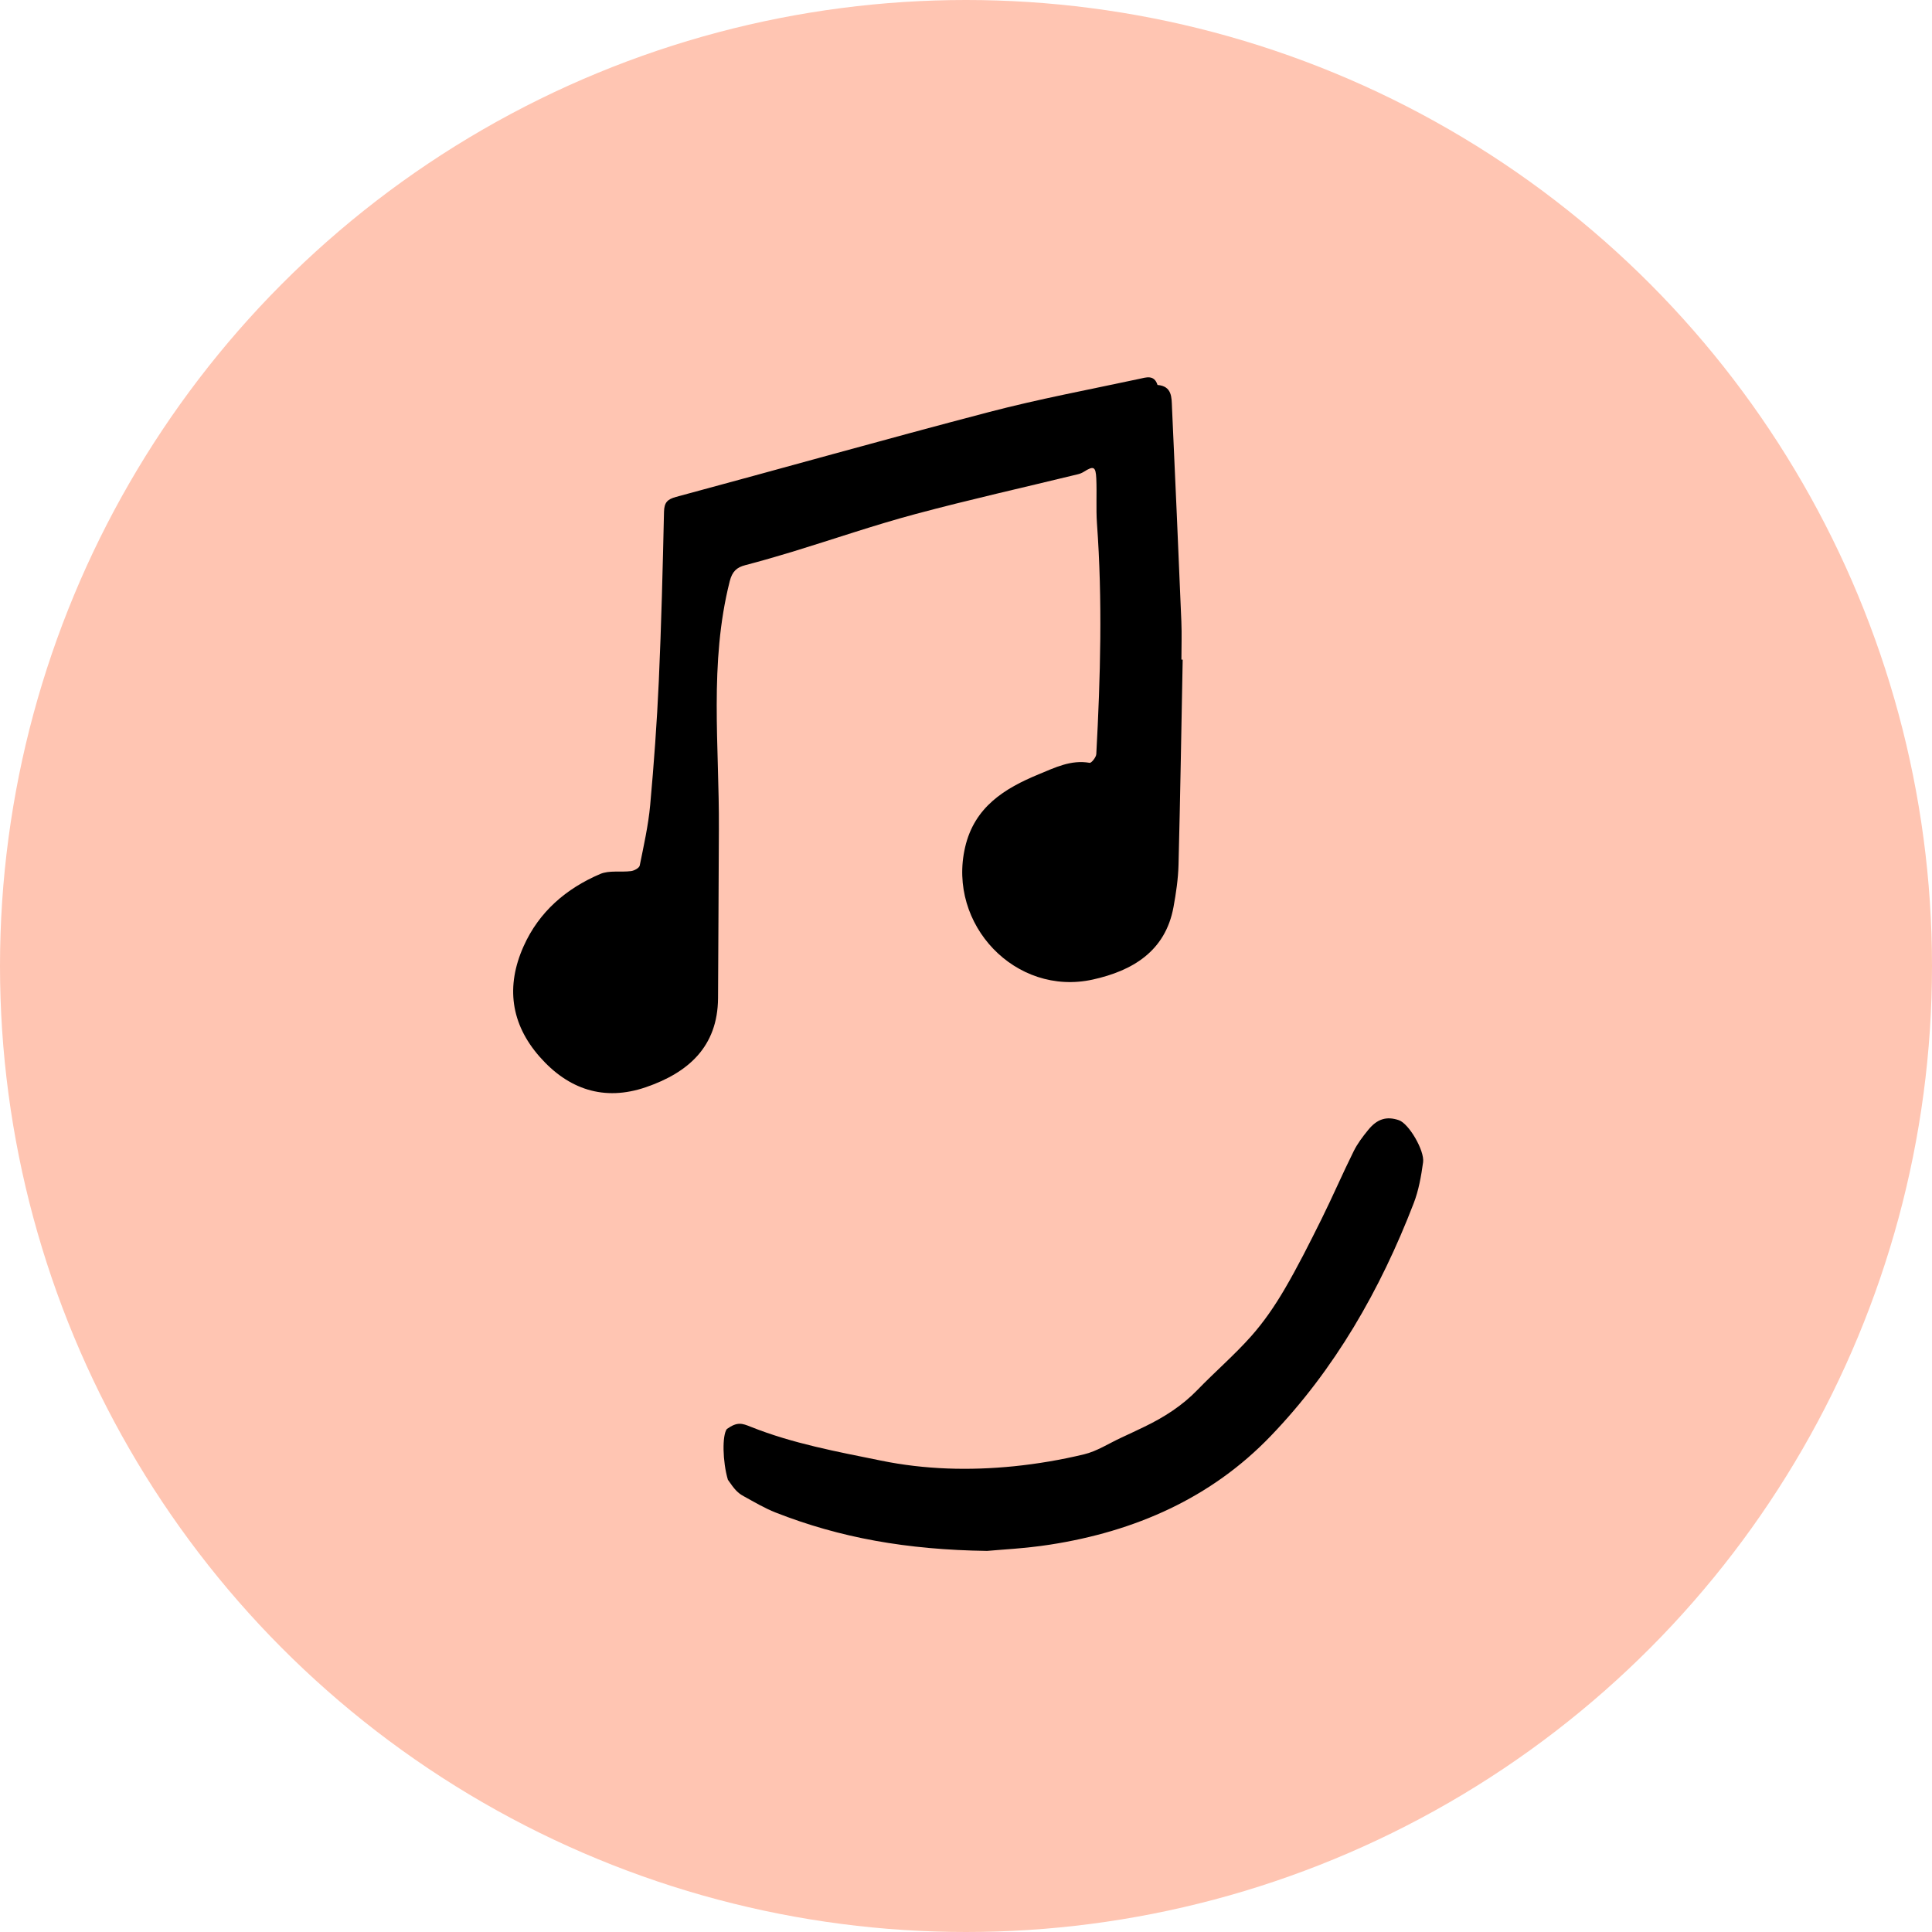 <svg xmlns="http://www.w3.org/2000/svg" width="32" height="32" viewBox="0 0 32 32" fill="none"><circle cx="16" cy="16" r="16" fill="#FFC5B2"></circle><path d="M19.589 10.926C19.567 12.059 19.549 13.191 19.52 14.324C19.514 14.558 19.479 14.793 19.437 15.023C19.302 15.762 18.75 16.08 18.102 16.224C16.82 16.508 15.689 15.312 15.985 14.034C16.139 13.365 16.639 13.058 17.206 12.824C17.471 12.715 17.739 12.58 18.048 12.635C18.077 12.64 18.155 12.543 18.158 12.491C18.227 11.217 18.262 9.943 18.169 8.669C18.152 8.422 18.169 8.173 18.158 7.926C18.149 7.726 18.113 7.712 17.952 7.814C17.921 7.833 17.886 7.848 17.85 7.856C16.956 8.074 16.057 8.275 15.168 8.513C14.481 8.697 13.807 8.93 13.127 9.138C12.868 9.216 12.608 9.292 12.347 9.36C12.201 9.397 12.128 9.466 12.087 9.626C11.743 10.983 11.915 12.36 11.907 13.73C11.902 14.665 11.899 15.599 11.893 16.533C11.887 17.339 11.397 17.767 10.699 18.007C10.004 18.246 9.412 18.042 8.939 17.504C8.458 16.957 8.376 16.334 8.673 15.672C8.928 15.102 9.377 14.717 9.941 14.476C10.09 14.412 10.282 14.45 10.453 14.428C10.506 14.421 10.588 14.376 10.596 14.336C10.663 14.004 10.738 13.671 10.769 13.335C10.831 12.651 10.881 11.966 10.912 11.28C10.954 10.346 10.977 9.411 10.998 8.477C11.002 8.324 11.052 8.27 11.199 8.23C12.927 7.765 14.65 7.278 16.381 6.825C17.201 6.61 18.037 6.454 18.867 6.276C18.98 6.252 19.117 6.2 19.172 6.376C19.415 6.396 19.405 6.584 19.412 6.751C19.466 7.932 19.518 9.113 19.567 10.294C19.576 10.504 19.568 10.715 19.568 10.925C19.575 10.926 19.582 10.926 19.589 10.926Z" fill="black"></path><path d="M16.349 25.688C15.012 25.669 13.908 25.469 12.846 25.052C12.663 24.98 12.491 24.877 12.318 24.782C12.222 24.73 12.169 24.675 12.056 24.509C11.967 24.207 11.96 23.772 12.039 23.669C12.213 23.545 12.291 23.574 12.437 23.633C13.132 23.91 13.863 24.044 14.591 24.192C15.319 24.341 16.056 24.36 16.793 24.286C17.184 24.246 17.575 24.18 17.956 24.088C18.168 24.037 18.362 23.91 18.564 23.816C18.695 23.755 18.826 23.694 18.956 23.631C19.281 23.474 19.581 23.283 19.835 23.02C20.126 22.719 20.446 22.444 20.723 22.132C20.932 21.897 21.113 21.632 21.272 21.361C21.493 20.985 21.689 20.592 21.884 20.201C22.07 19.827 22.235 19.442 22.421 19.068C22.483 18.942 22.571 18.826 22.661 18.716C22.811 18.53 22.969 18.485 23.17 18.554C23.336 18.61 23.597 19.059 23.571 19.25C23.539 19.481 23.498 19.717 23.414 19.933C22.863 21.361 22.111 22.678 21.047 23.785C20.058 24.815 18.797 25.366 17.393 25.584C16.983 25.648 16.567 25.667 16.349 25.688V25.688Z" fill="black"></path></svg>